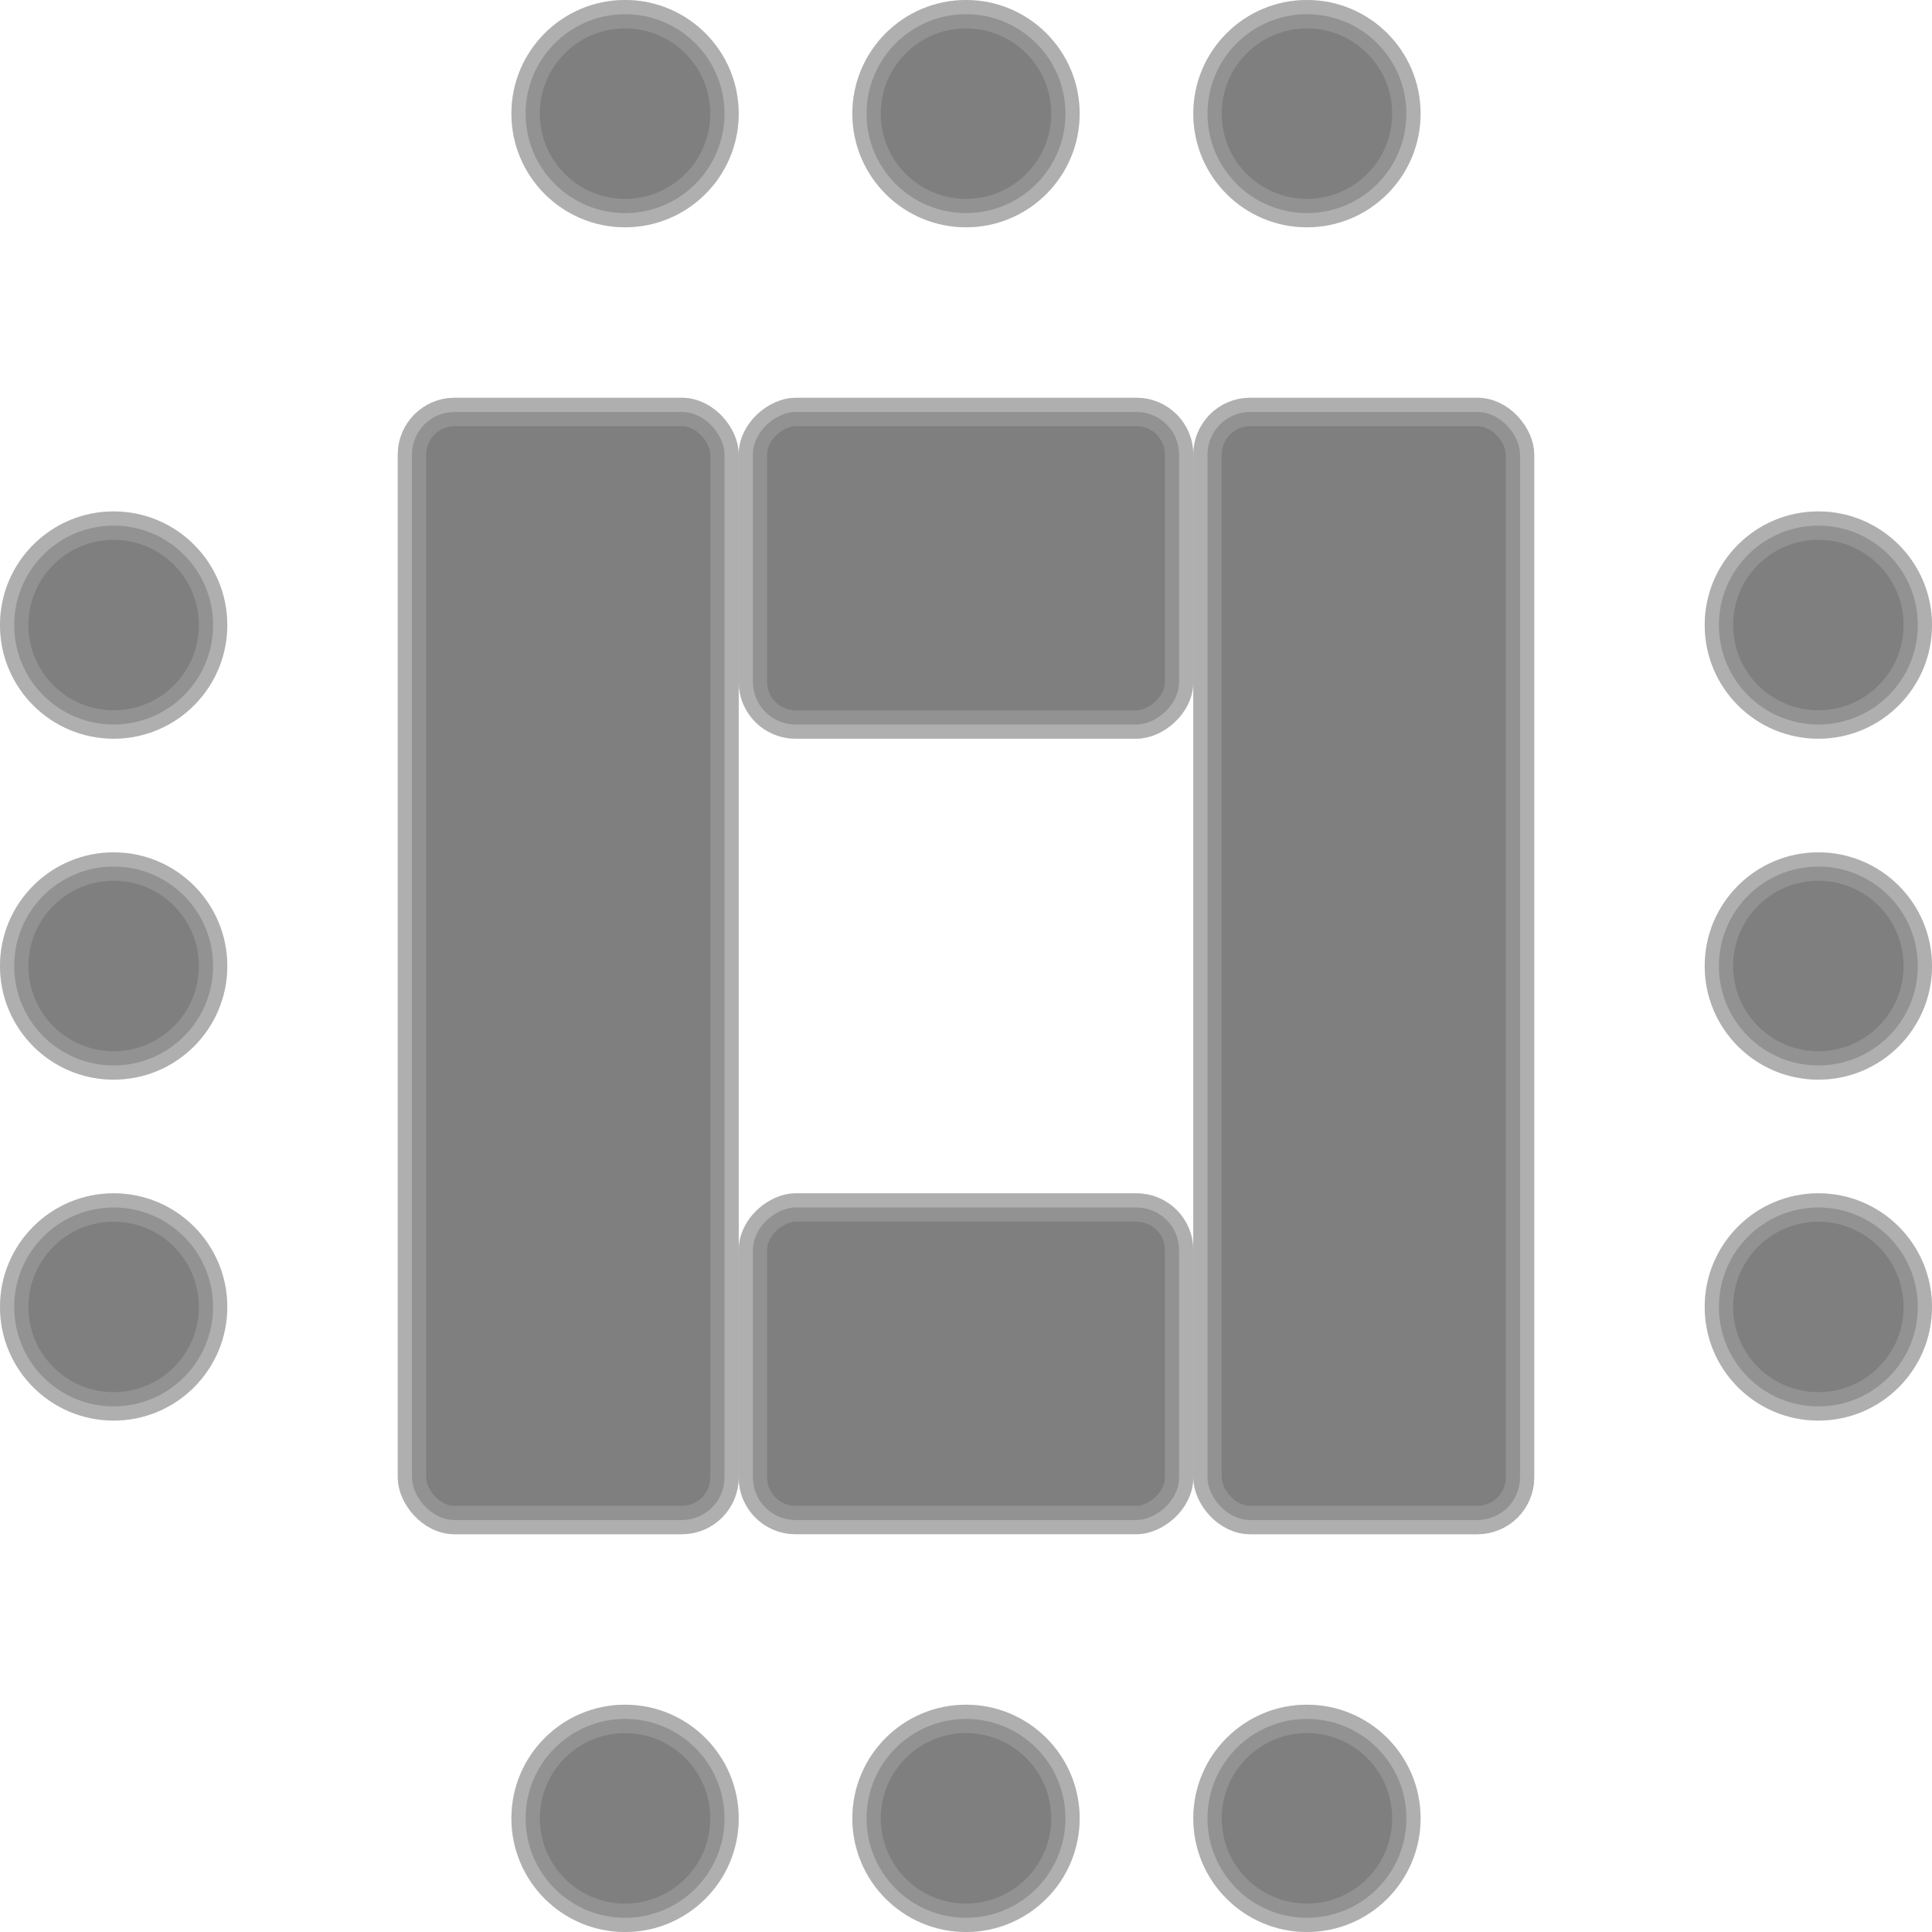 <svg xmlns="http://www.w3.org/2000/svg" viewBox="0 0 34 34"><g opacity=".5"><circle cx="11" cy="32" r="2" transform="rotate(-90 11 32)" fill="#353535" fill-opacity=".3"/><circle cx="11" cy="32" r="1.75" transform="rotate(-90 11 32)" stroke="#353535" stroke-opacity=".7" stroke-width=".5"/><circle cx="17" cy="32" r="2" transform="rotate(-90 17 32)" fill="#353535" fill-opacity=".3"/><circle cx="17" cy="32" r="1.75" transform="rotate(-90 17 32)" stroke="#353535" stroke-opacity=".7" stroke-width=".5"/><circle cx="23" cy="32" r="2" transform="rotate(-90 23 32)" fill="#353535" fill-opacity=".3"/><circle cx="23" cy="32" r="1.75" transform="rotate(-90 23 32)" stroke="#353535" stroke-opacity=".7" stroke-width=".5"/><circle cx="32" cy="11" r="2" fill="#353535" fill-opacity=".3"/><circle cx="32" cy="11" r="1.75" stroke="#353535" stroke-opacity=".7" stroke-width=".5"/><circle cx="32" cy="17" r="2" fill="#353535" fill-opacity=".3"/><circle cx="32" cy="17" r="1.75" stroke="#353535" stroke-opacity=".7" stroke-width=".5"/><circle cx="32" cy="23" r="2" fill="#353535" fill-opacity=".3"/><circle cx="32" cy="23" r="1.75" stroke="#353535" stroke-opacity=".7" stroke-width=".5"/><circle cx="2" cy="11" r="2" fill="#353535" fill-opacity=".3"/><circle cx="2" cy="11" r="1.75" stroke="#353535" stroke-opacity=".7" stroke-width=".5"/><circle cx="2" cy="17" r="2" fill="#353535" fill-opacity=".3"/><circle cx="2" cy="17" r="1.75" stroke="#353535" stroke-opacity=".7" stroke-width=".5"/><circle cx="2" cy="23" r="2" fill="#353535" fill-opacity=".3"/><circle cx="2" cy="23" r="1.75" stroke="#353535" stroke-opacity=".7" stroke-width=".5"/><circle cx="11" cy="2" r="2" transform="rotate(-90 11 2)" fill="#353535" fill-opacity=".3"/><circle cx="11" cy="2" r="1.75" transform="rotate(-90 11 2)" stroke="#353535" stroke-opacity=".7" stroke-width=".5"/><circle cx="17" cy="2" r="2" transform="rotate(-90 17 2)" fill="#353535" fill-opacity=".3"/><circle cx="17" cy="2" r="1.75" transform="rotate(-90 17 2)" stroke="#353535" stroke-opacity=".7" stroke-width=".5"/><circle cx="23" cy="2" r="2" transform="rotate(-90 23 2)" fill="#353535" fill-opacity=".3"/><circle cx="23" cy="2" r="1.75" transform="rotate(-90 23 2)" stroke="#353535" stroke-opacity=".7" stroke-width=".5"/><rect x="21" y="7" width="6" height="20" rx="1" fill="#353535" fill-opacity=".3"/><rect x="21.25" y="7.25" width="5.5" height="19.5" rx=".75" stroke="#353535" stroke-opacity=".7" stroke-width=".5"/><rect x="7" y="7" width="6" height="20" rx="1" fill="#353535" fill-opacity=".3"/><rect x="7.25" y="7.25" width="5.5" height="19.5" rx=".75" stroke="#353535" stroke-opacity=".7" stroke-width=".5"/><rect x="21" y="7" width="6" height="8" rx="1" transform="rotate(90 21 7)" fill="#353535" fill-opacity=".3"/><rect x="20.75" y="7.25" width="5.5" height="7.5" rx=".75" transform="rotate(90 20.75 7.25)" stroke="#353535" stroke-opacity=".7" stroke-width=".5"/><rect x="21" y="21" width="6" height="8" rx="1" transform="rotate(90 21 21)" fill="#353535" fill-opacity=".3"/><rect x="20.75" y="21.25" width="5.5" height="7.5" rx=".75" transform="rotate(90 20.75 21.25)" stroke="#353535" stroke-opacity=".7" stroke-width=".5"/></g></svg>